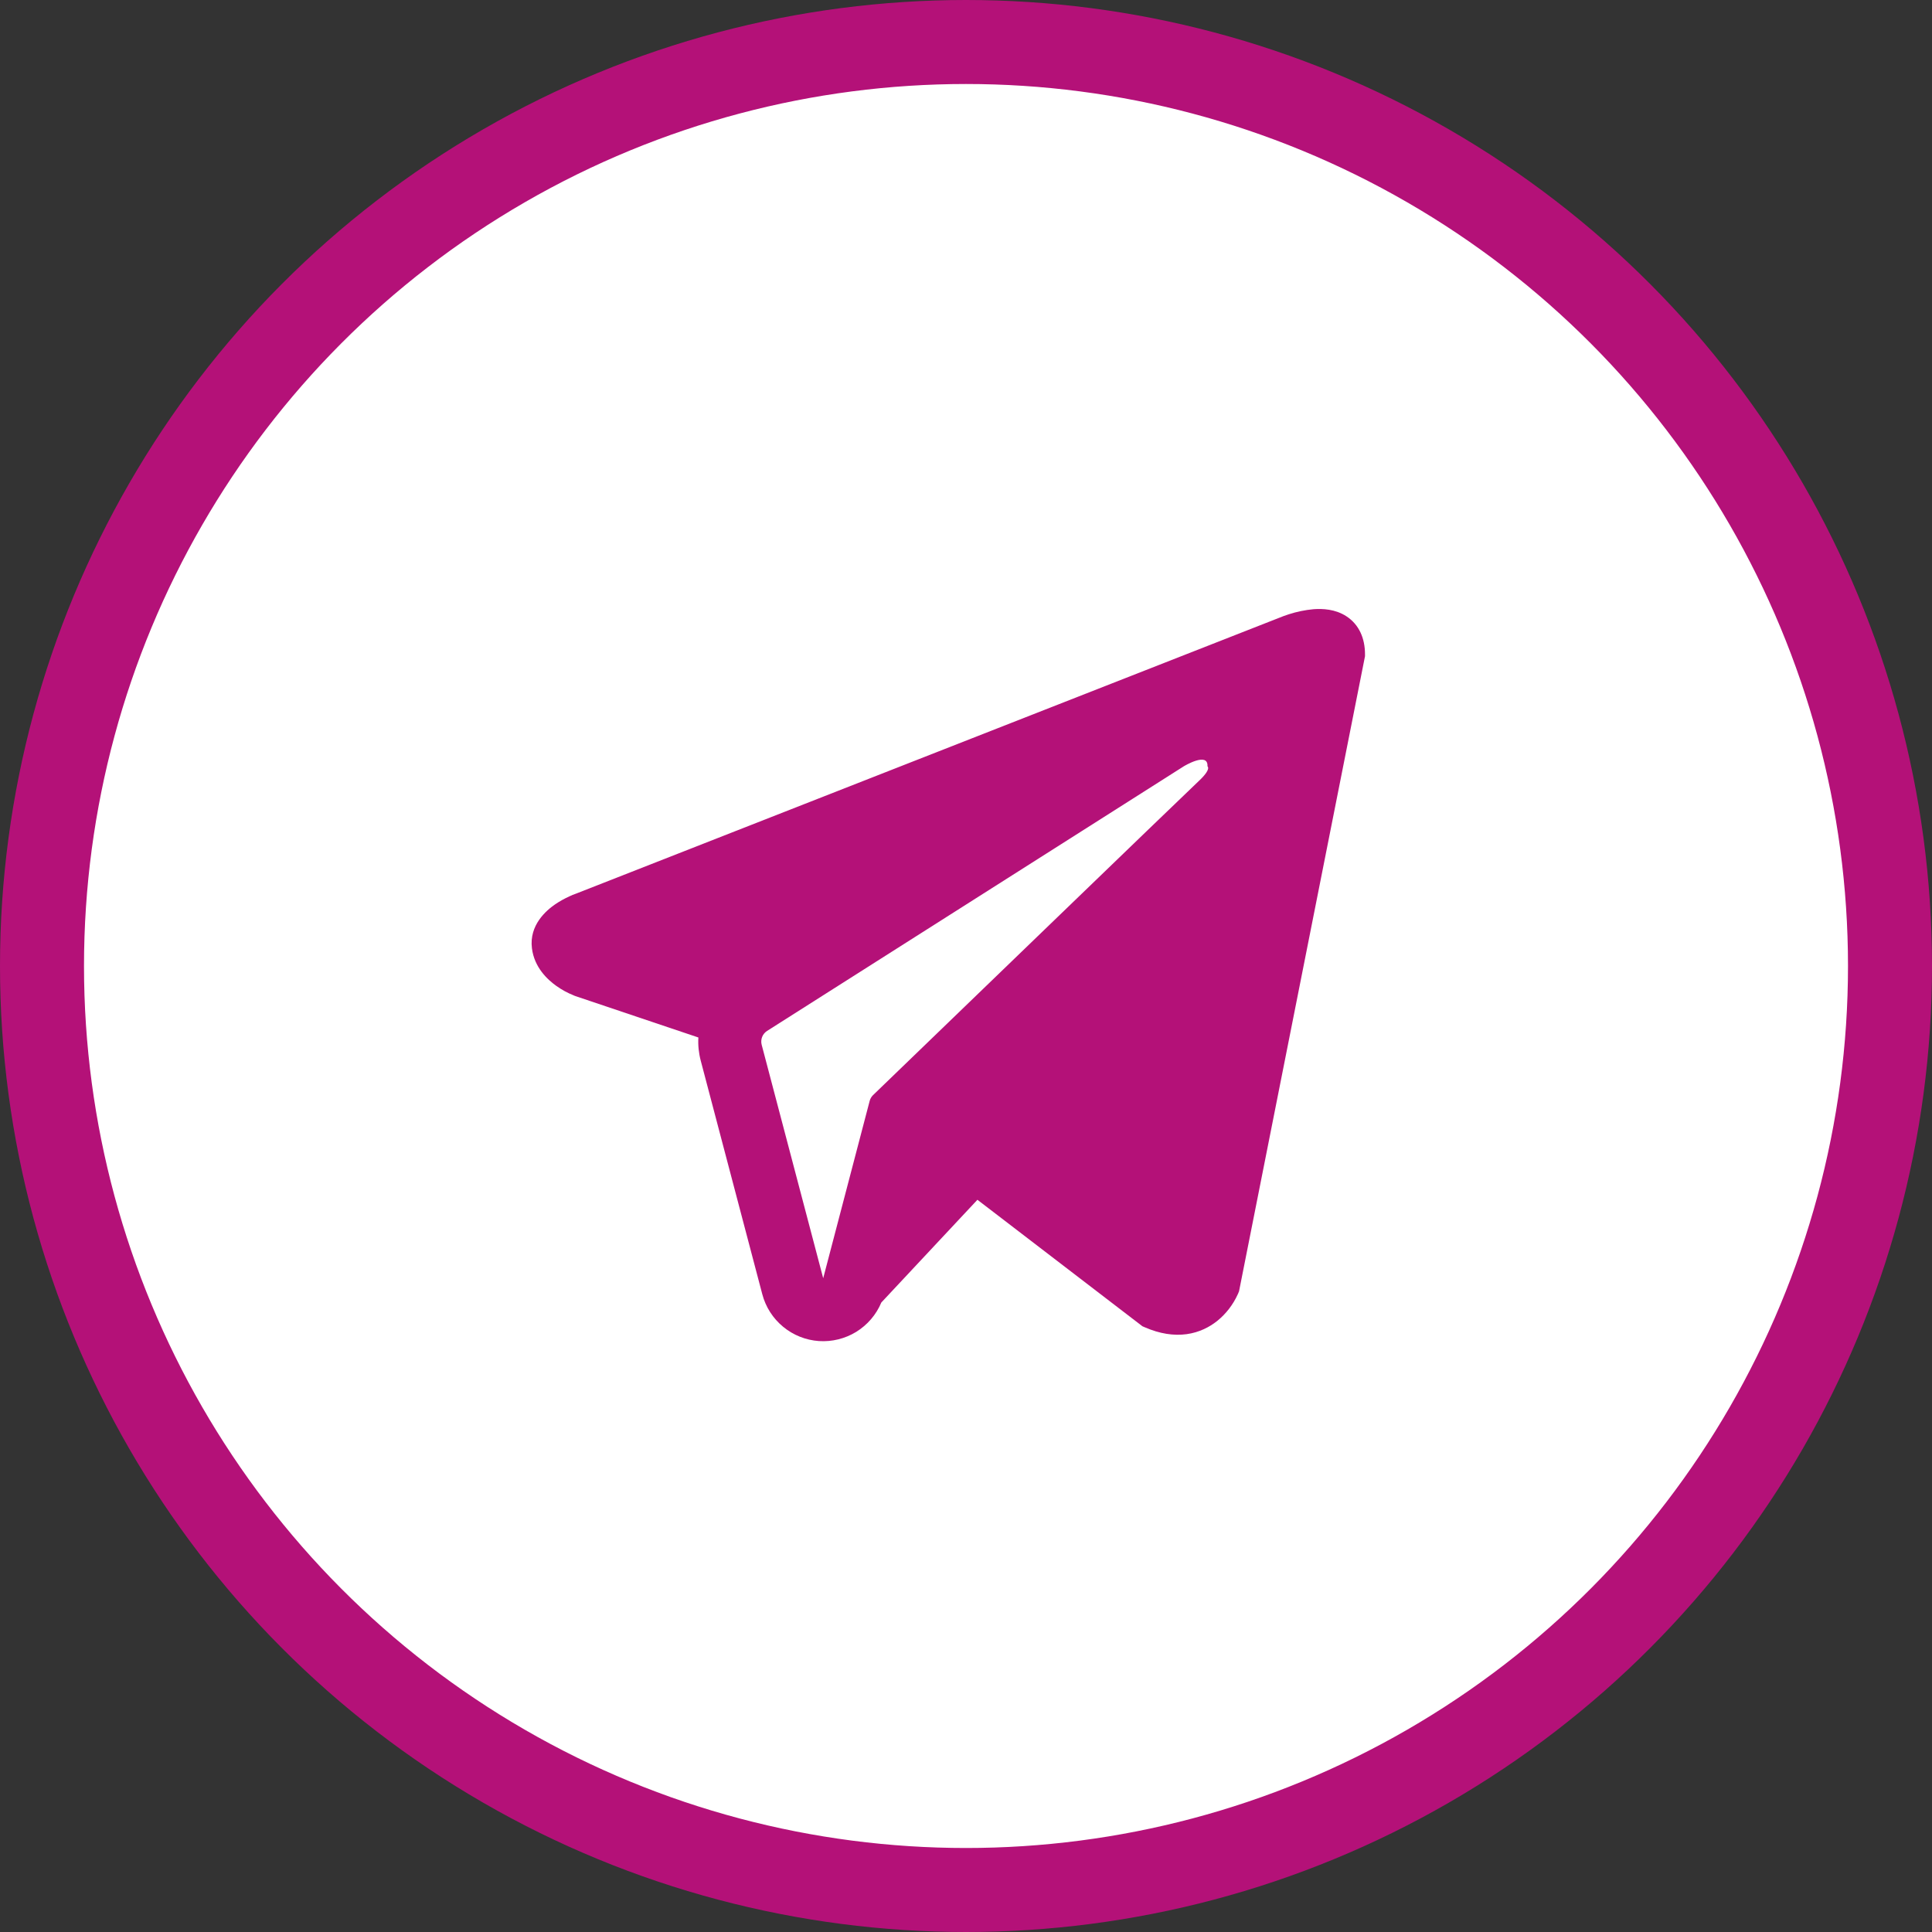 <?xml version="1.0" encoding="UTF-8"?> <svg xmlns="http://www.w3.org/2000/svg" width="46" height="46" viewBox="0 0 46 46" fill="none"><rect x="0" y="0" width="46" height="46" fill="#333333" stroke="none"/><circle cx="23" cy="23" r="22" fill="white" stroke="#B41178" stroke-width="2"></circle><path fill-rule="evenodd" clip-rule="evenodd" d="M29.483 30.79V30.788L29.501 30.745L32.5 15.625V15.577C32.5 15.2 32.36 14.871 32.058 14.674C31.793 14.501 31.488 14.489 31.274 14.505C31.075 14.523 30.878 14.564 30.688 14.625C30.607 14.651 30.527 14.68 30.448 14.713L30.435 14.718L13.715 21.277L13.71 21.279C13.659 21.296 13.609 21.316 13.561 21.34C13.442 21.394 13.328 21.457 13.22 21.53C13.005 21.678 12.596 22.026 12.665 22.578C12.722 23.036 13.037 23.326 13.25 23.477C13.375 23.566 13.511 23.64 13.653 23.697L13.685 23.711L13.695 23.714L13.702 23.717L16.628 24.702C16.617 24.886 16.636 25.071 16.685 25.257L18.15 30.816C18.23 31.119 18.403 31.39 18.645 31.589C18.886 31.789 19.184 31.908 19.497 31.93C19.809 31.951 20.121 31.874 20.388 31.71C20.654 31.545 20.863 31.301 20.984 31.012L23.272 28.566L27.201 31.578L27.257 31.602C27.614 31.758 27.947 31.807 28.252 31.766C28.557 31.724 28.799 31.596 28.981 31.451C29.192 31.281 29.359 31.063 29.471 30.816L29.479 30.799L29.482 30.793L29.483 30.79ZM18.135 24.875C18.119 24.814 18.123 24.748 18.146 24.689C18.169 24.63 18.211 24.579 18.265 24.545L28.186 18.245C28.186 18.245 28.77 17.89 28.749 18.245C28.749 18.245 28.853 18.307 28.54 18.598C28.244 18.875 21.469 25.416 20.783 26.078C20.746 26.116 20.719 26.163 20.706 26.214L19.6 30.434L18.135 24.875Z" fill="#B41178"></path></svg> 